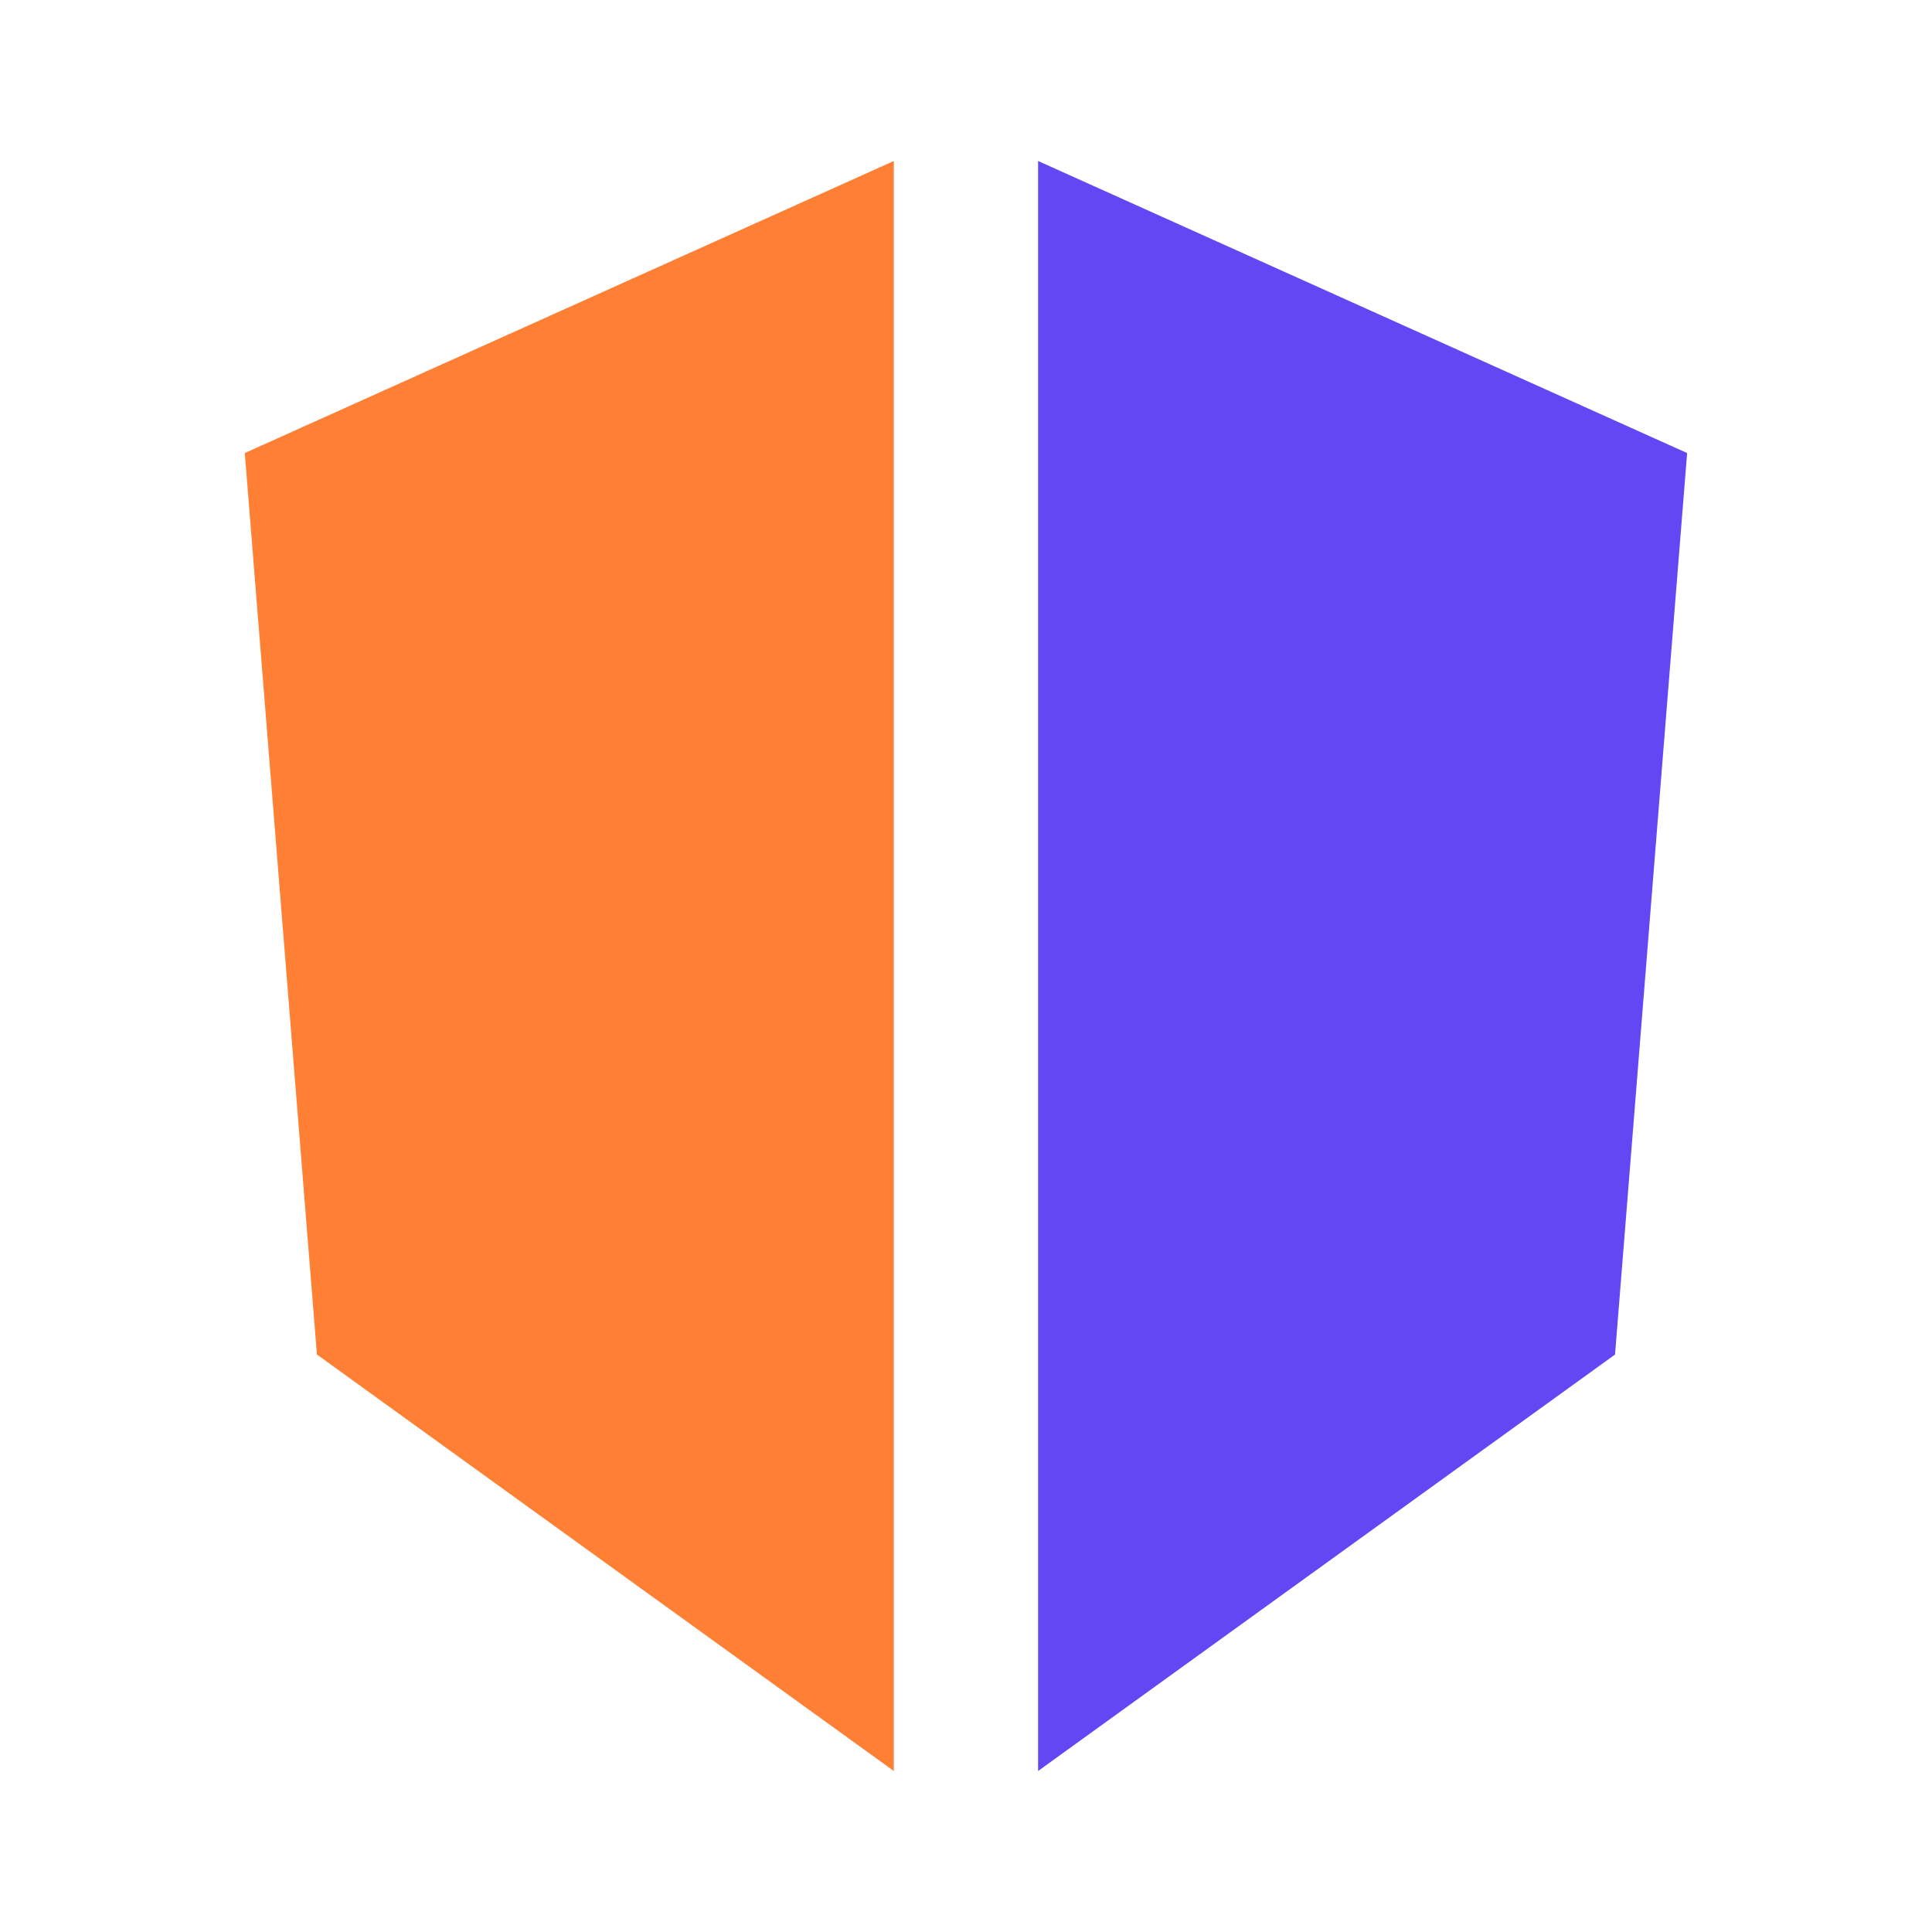 <svg width="48" height="48" viewBox="0 0 48 48" fill="none" xmlns="http://www.w3.org/2000/svg">
<path d="M6.082 11.256L7.874 33.653L22.207 44V4L6.082 11.256Z" fill="#FF8034"/>
<path d="M41.916 11.256L25.791 4V44L40.125 33.653L41.916 11.256Z" fill="#6347F5"/>
</svg>
